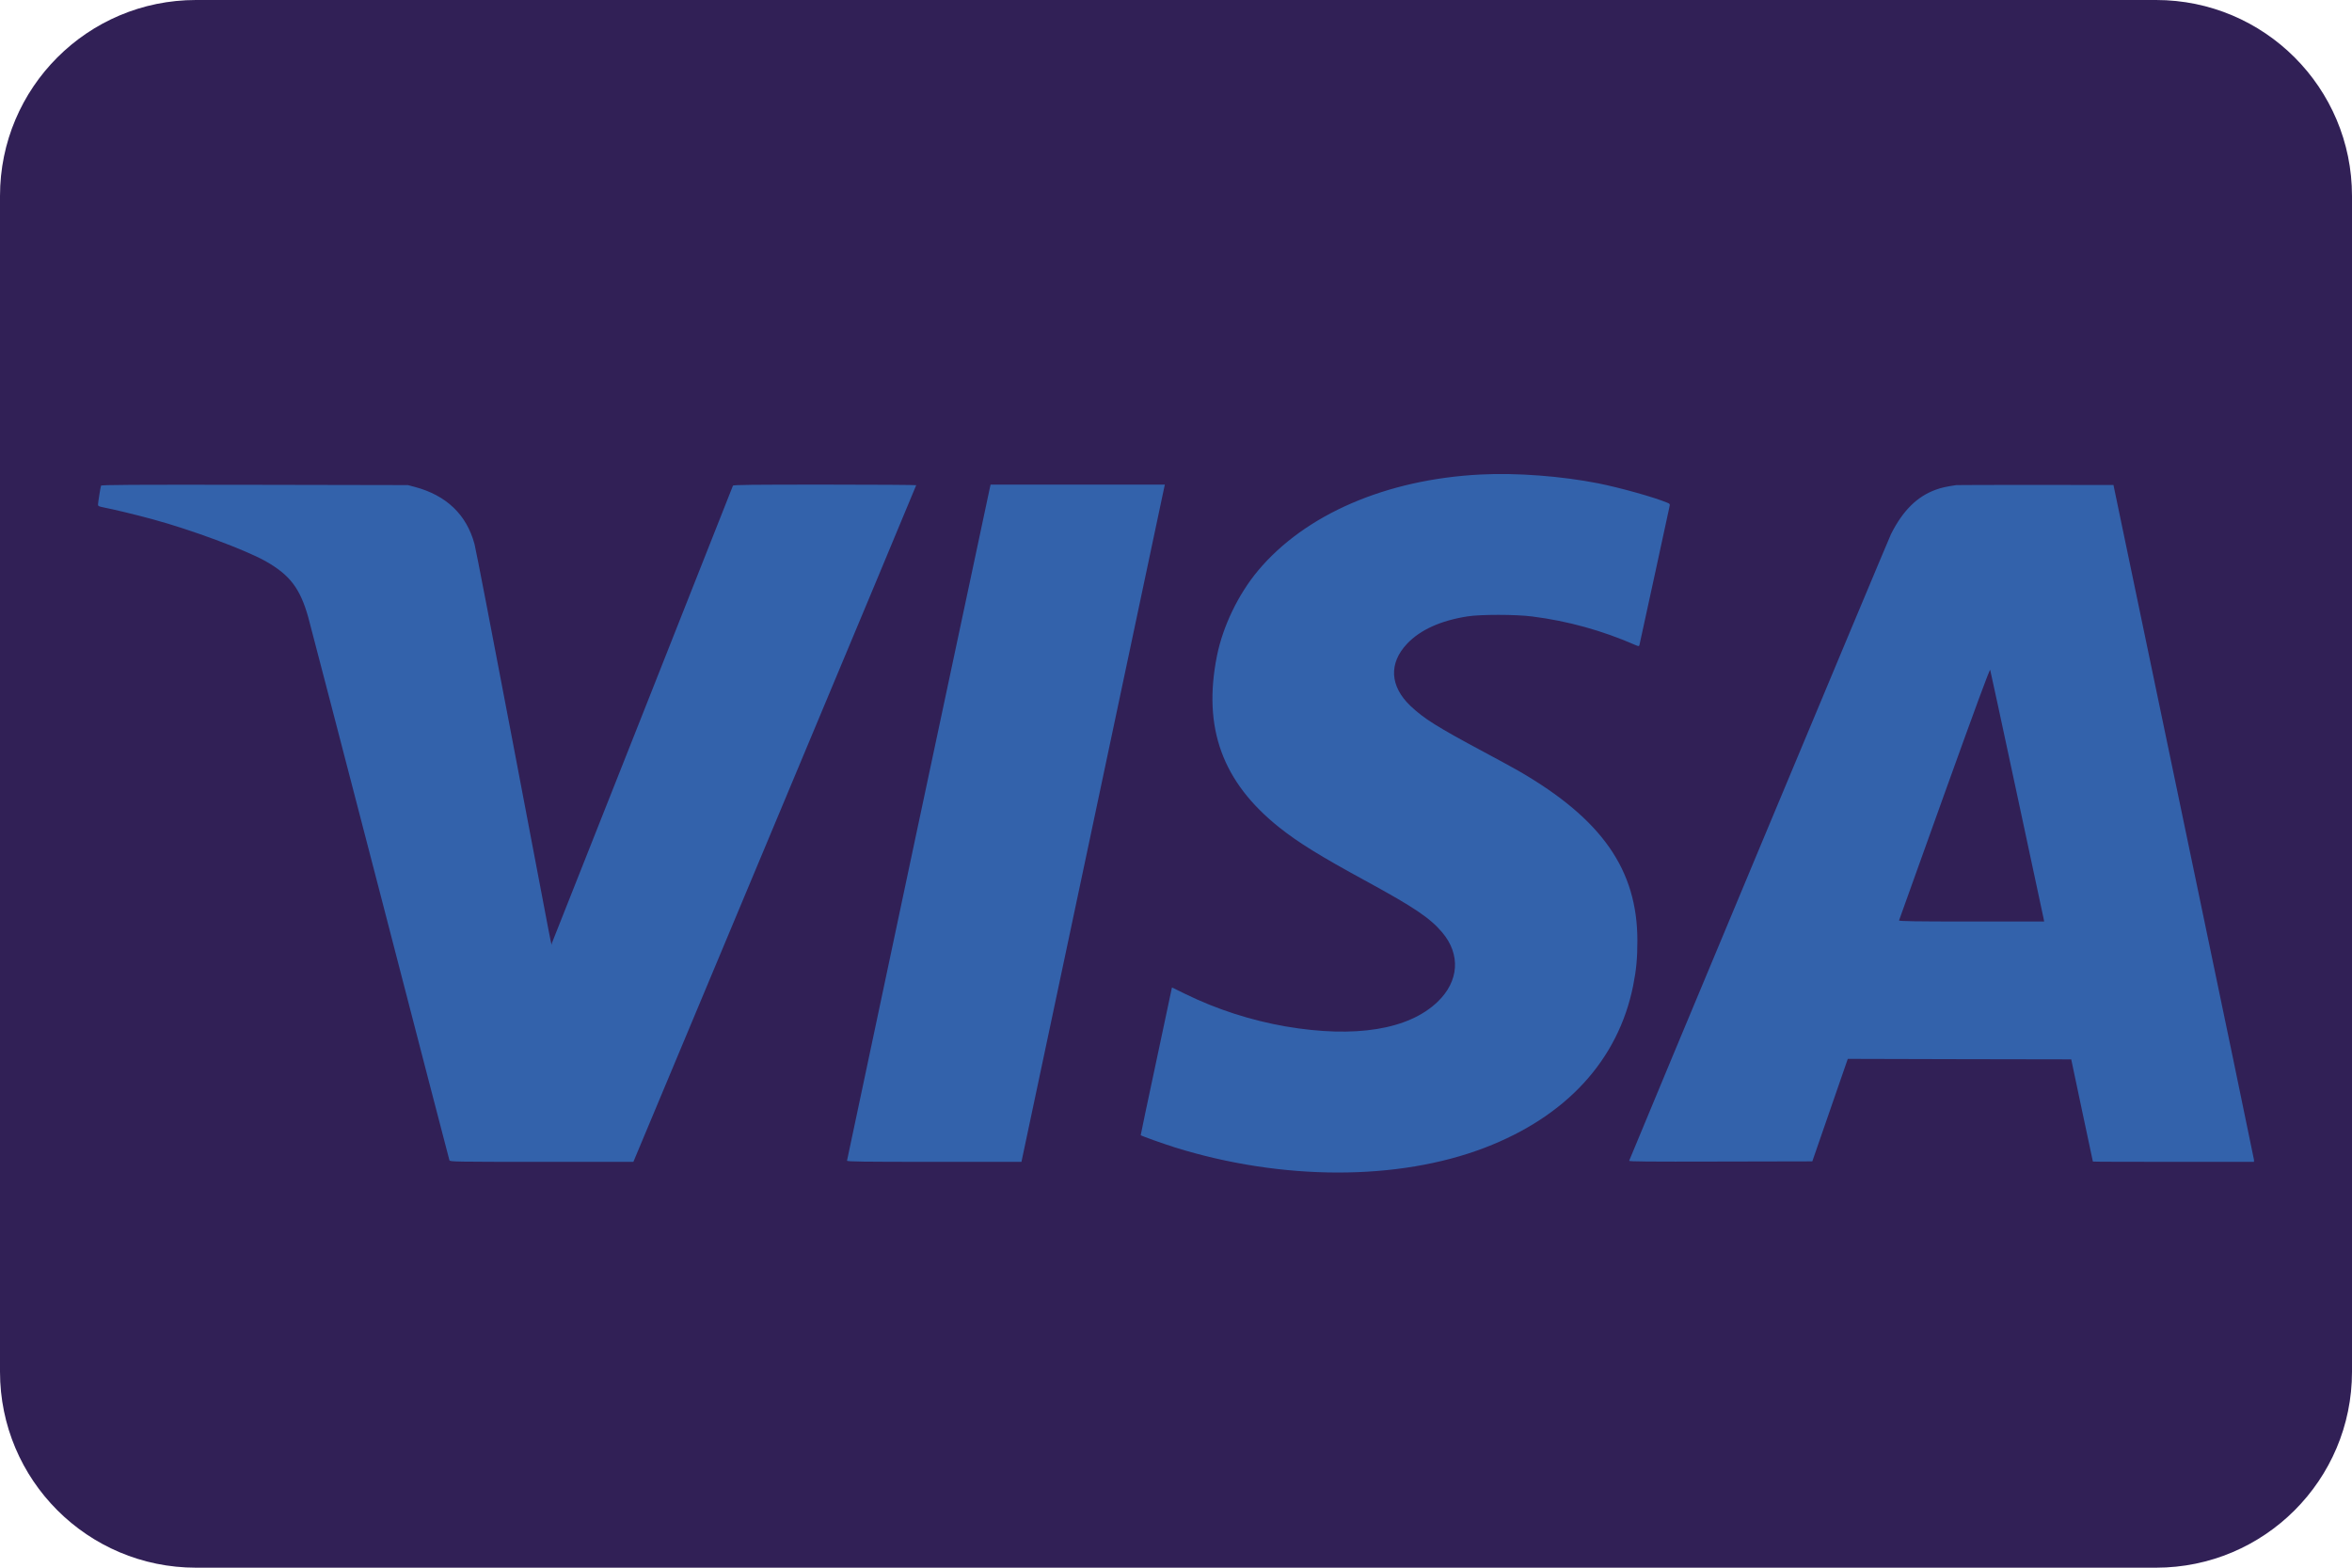 <?xml version="1.0" encoding="UTF-8"?> <svg xmlns="http://www.w3.org/2000/svg" width="24" height="16" viewBox="0 0 24 16" fill="none"> <path d="M0 2C0 0.895 0.895 0 2 0H22C23.105 0 24 0.895 24 2V14C24 15.105 23.105 16 22 16H2C0.895 16 0 15.105 0 14V2Z" fill="#312056"></path> <path fill-rule="evenodd" clip-rule="evenodd" d="M15.107 4.843C14.145 4.892 13.317 5.25 12.837 5.824C12.635 6.066 12.479 6.391 12.418 6.693C12.271 7.428 12.473 7.982 13.054 8.445C13.249 8.6 13.465 8.734 13.944 8.995C14.433 9.262 14.592 9.369 14.717 9.517C14.906 9.741 14.888 10.015 14.67 10.224C14.374 10.509 13.828 10.597 13.12 10.476C12.767 10.415 12.414 10.301 12.098 10.146L11.959 10.078L11.954 10.1C11.952 10.113 11.879 10.452 11.794 10.854C11.708 11.255 11.639 11.585 11.64 11.586C11.65 11.595 11.873 11.674 11.987 11.71C13.08 12.051 14.266 12.053 15.15 11.714C15.985 11.394 16.513 10.817 16.665 10.059C16.697 9.898 16.708 9.781 16.708 9.601C16.708 8.879 16.348 8.362 15.503 7.872C15.444 7.838 15.283 7.75 15.146 7.677C14.662 7.418 14.531 7.335 14.394 7.206C14.181 7.004 14.169 6.769 14.359 6.569C14.493 6.428 14.7 6.334 14.974 6.291C15.106 6.27 15.467 6.27 15.636 6.292C15.999 6.338 16.349 6.435 16.692 6.585C16.722 6.597 16.725 6.597 16.729 6.583C16.731 6.575 16.799 6.263 16.88 5.89C16.961 5.517 17.03 5.196 17.034 5.178C17.042 5.144 17.042 5.143 17.011 5.13C16.883 5.076 16.534 4.978 16.309 4.933C15.932 4.859 15.475 4.824 15.107 4.843ZM1.031 4.957C1.025 4.974 1 5.132 1 5.15C1 5.165 1.009 5.169 1.054 5.178C1.158 5.198 1.402 5.257 1.558 5.3C1.953 5.407 2.504 5.612 2.709 5.727C2.958 5.868 3.063 6.005 3.146 6.302C3.158 6.344 3.486 7.605 3.875 9.103C4.263 10.602 4.583 11.834 4.586 11.842C4.59 11.857 4.642 11.858 5.527 11.858H6.463L7.906 8.408C8.7 6.511 9.349 4.956 9.349 4.952C9.349 4.949 8.929 4.946 8.416 4.946C7.678 4.946 7.482 4.948 7.479 4.957C7.413 5.127 5.635 9.619 5.631 9.627C5.623 9.641 5.674 9.899 5.235 7.588C5.03 6.511 4.854 5.595 4.842 5.553C4.761 5.253 4.556 5.056 4.234 4.97L4.163 4.951L2.599 4.948C1.337 4.946 1.033 4.948 1.031 4.957ZM10.098 4.991C10.011 5.393 8.643 11.838 8.643 11.846C8.643 11.856 8.803 11.858 9.533 11.858H10.423L10.428 11.834C10.43 11.821 10.747 10.327 11.131 8.514C11.515 6.701 11.842 5.156 11.857 5.082L11.886 4.946H10.997H10.108L10.098 4.991ZM19.962 4.951C19.861 4.966 19.81 4.977 19.753 4.998C19.562 5.067 19.416 5.212 19.296 5.451C19.269 5.505 16.696 11.665 16.624 11.847C16.621 11.855 16.808 11.857 17.556 11.855L18.493 11.853L18.674 11.33L18.855 10.807L19.995 10.81L21.135 10.812L21.245 11.333C21.306 11.619 21.355 11.854 21.356 11.855C21.356 11.857 21.726 11.858 22.178 11.858H23L23 11.838C22.999 11.828 22.677 10.273 22.282 8.385L21.566 4.95L20.774 4.949C20.339 4.949 19.974 4.95 19.962 4.951ZM20.581 8.103C20.728 8.79 20.851 9.364 20.854 9.379L20.859 9.405H20.117C19.527 9.405 19.375 9.402 19.378 9.394C19.38 9.388 19.589 8.807 19.841 8.102C20.16 7.215 20.303 6.826 20.308 6.837C20.311 6.845 20.434 7.415 20.581 8.103Z" fill="#3362AB"></path> </svg> 